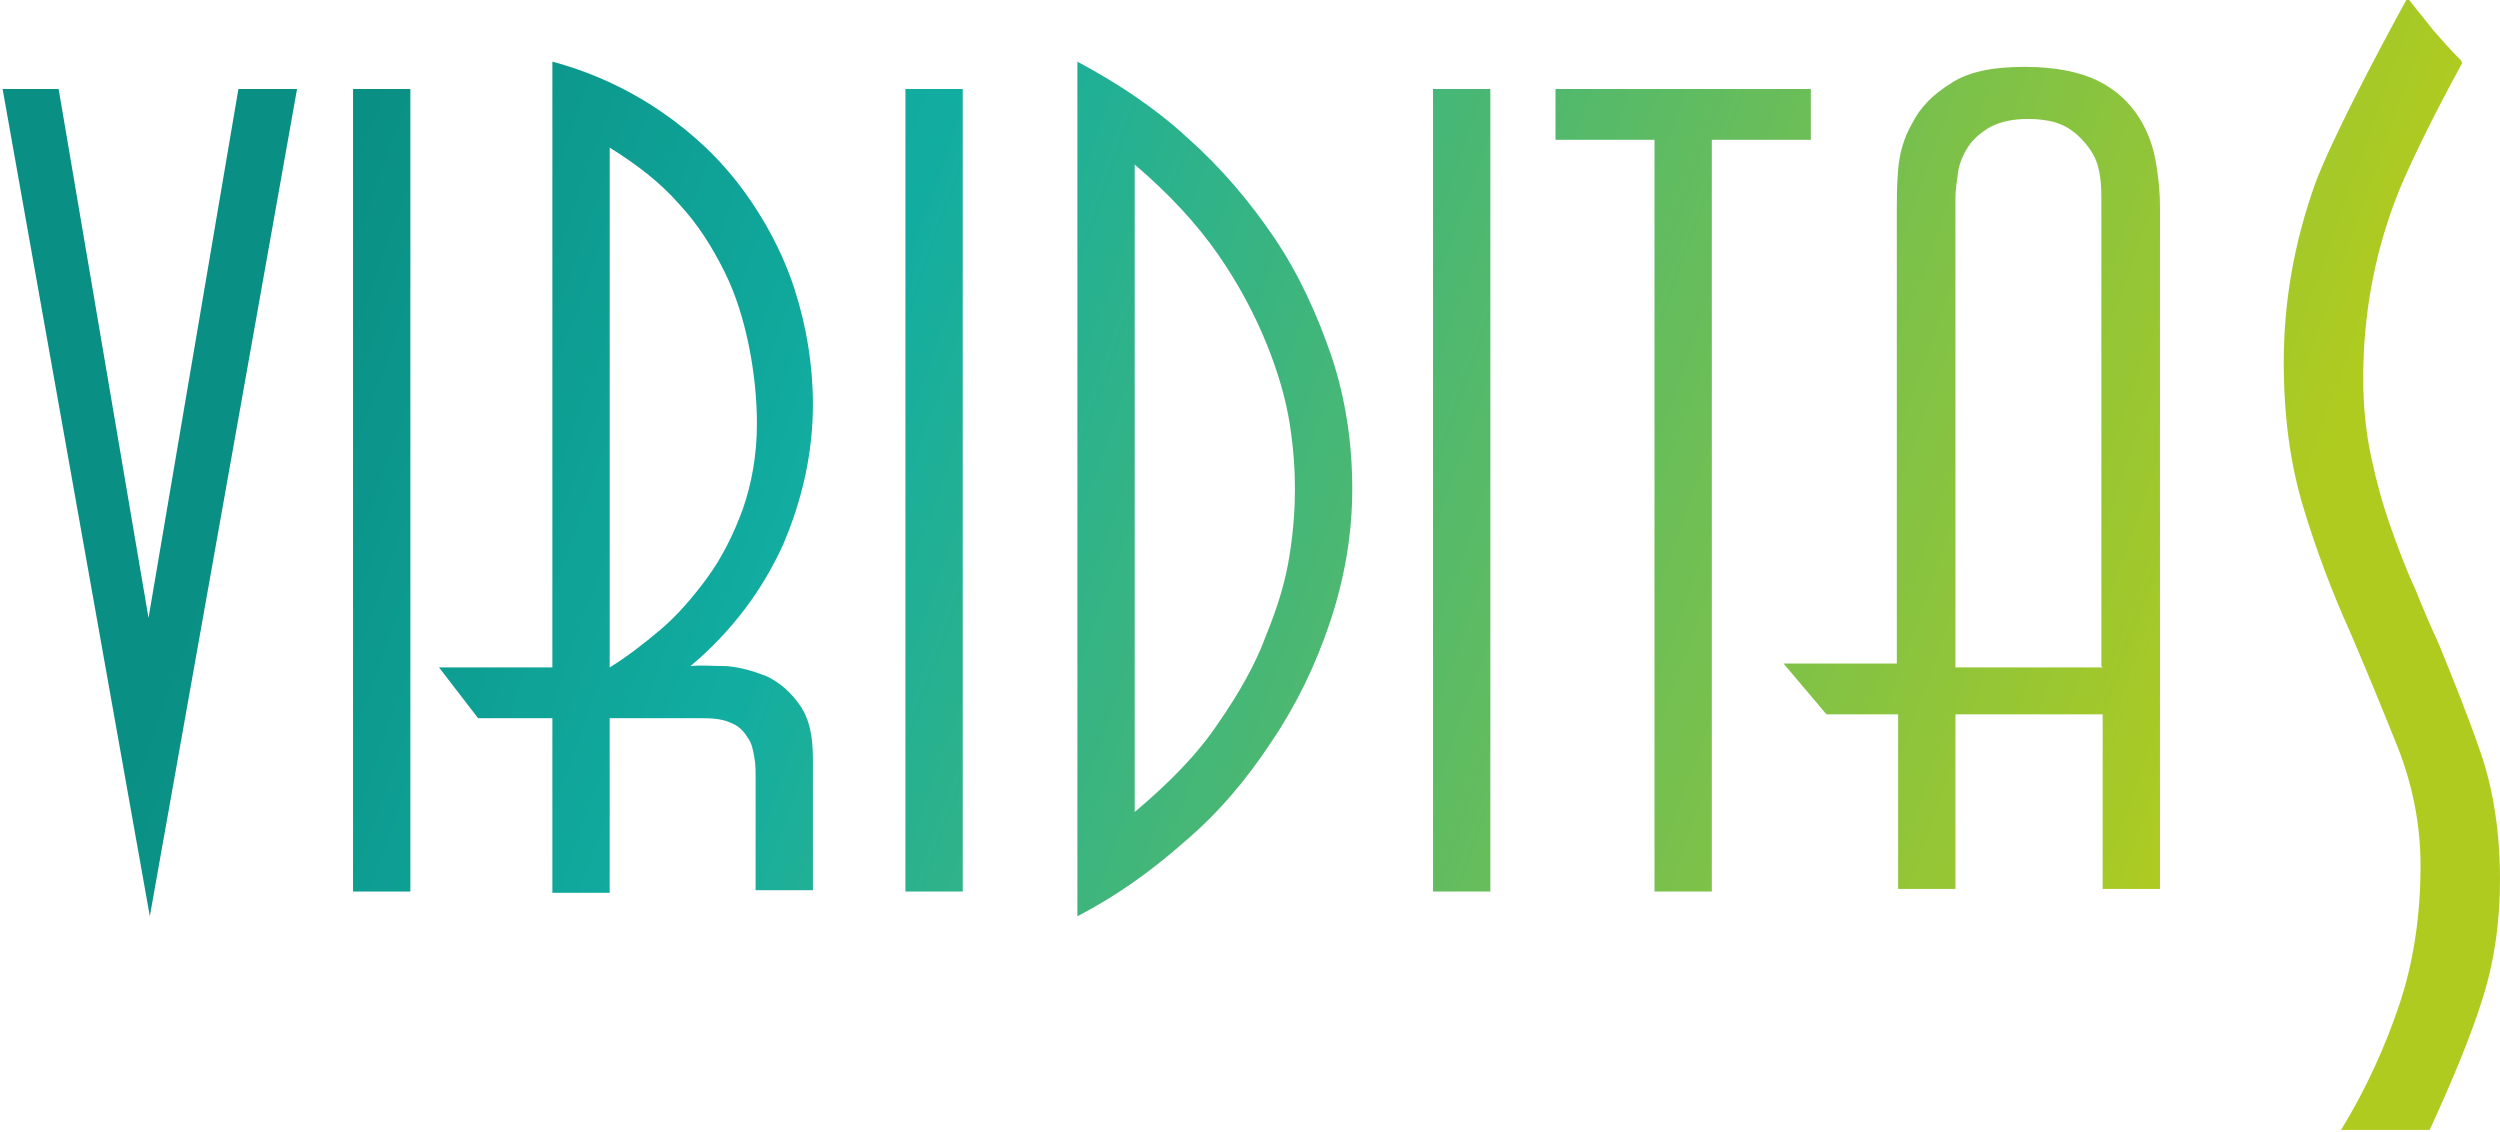 <?xml version="1.0" encoding="UTF-8"?> <svg xmlns="http://www.w3.org/2000/svg" xmlns:xlink="http://www.w3.org/1999/xlink" xml:space="preserve" width="1922px" height="870px" style="shape-rendering:geometricPrecision; text-rendering:geometricPrecision; image-rendering:optimizeQuality; fill-rule:evenodd; clip-rule:evenodd" viewBox="0 0 1919 868"> <defs> <style type="text/css"> .fil0 {fill:url(#id0);fill-rule:nonzero} </style> <linearGradient id="id0" gradientUnits="userSpaceOnUse" x1="1671.53" y1="688.784" x2="247.967" y2="179.628"> <stop offset="0" style="stop-color:#B0CB1F"></stop> <stop offset="0.722" style="stop-color:#12ADA1"></stop> <stop offset="1" style="stop-color:#0A8F84"></stop> </linearGradient> </defs> <g id="Layer_x0020_1">  <path class="fil0" d="M1890 48c-23,42 -44,85 -52,107 -16,43 -24,88 -24,135 0,21 2,41 6,60 4,19 9,37 15,54 6,17 12,33 19,48 6,15 12,29 18,42 11,27 22,54 32,83 10,29 15,62 15,98 0,31 -4,61 -13,90 -9,29 -23,63 -41,102l-68 0c19,-31 34,-64 45,-97 11,-33 16,-69 16,-106 0,-31 -6,-62 -18,-92 -12,-30 -24,-59 -36,-87 -14,-31 -26,-63 -36,-96 -10,-33 -15,-70 -15,-111 0,-47 8,-92 24,-137 11,-30 44,-94 71,-143 6,8 13,16 19,24 7,8 14,16 22,24zm-1845 20l69 406 69 -406 45 0 -113 635 -113 -635 45 0zm270 0l0 616 -44 0 0 -616 44 0zm109 -21c30,8 58,21 83,38 25,17 46,37 63,60 17,23 31,49 40,77 9,28 14,58 14,88 0,37 -8,73 -23,108 -16,35 -39,66 -71,93 8,-1 17,0 28,0 11,1 21,4 31,8 10,5 18,12 25,22 7,10 10,23 10,41l0 101 -44 0 0 -87c0,-5 0,-10 -1,-15 -1,-6 -2,-11 -5,-15 -3,-5 -7,-9 -12,-11 -6,-3 -13,-4 -22,-4l-72 0 0 134 -44 0 0 -134 -57 0 -30 -39 87 0 0 -464zm44 465c13,-8 26,-18 39,-29 13,-11 25,-25 36,-40 11,-15 20,-33 27,-52 7,-20 11,-42 11,-66 0,-19 -2,-39 -6,-59 -4,-20 -10,-40 -19,-58 -9,-18 -20,-36 -35,-52 -14,-16 -32,-30 -53,-43l0 400zm271 -444l0 616 -44 0 0 -616 44 0zm88 -21c30,16 59,35 84,58 26,23 48,49 67,77 19,28 33,59 44,91 11,33 16,67 16,102 0,35 -6,69 -17,102 -11,33 -26,64 -45,92 -19,29 -41,55 -67,77 -26,23 -53,42 -82,57l0 -658zm44 576c26,-22 48,-44 64,-68 16,-23 29,-46 37,-68 9,-22 15,-42 18,-62 3,-19 4,-36 4,-50 0,-14 -1,-31 -4,-50 -3,-19 -9,-40 -18,-62 -9,-22 -21,-45 -37,-68 -16,-23 -37,-46 -64,-69l0 495zm273 -555l0 616 -44 0 0 -616 44 0zm246 0l0 39 -76 0 0 577 -44 0 0 -577 -76 0 0 -39 195 0zm66 443l0 -352c0,-7 0,-17 1,-29 1,-12 4,-24 11,-36 6,-12 16,-22 29,-30 13,-9 32,-13 57,-13 24,0 43,4 57,11 14,7 24,17 31,28 7,11 11,23 13,35 2,12 3,23 3,33l0 524 -44 0 0 -134 -113 0 0 134 -44 0 0 -134 -55 0 -33 -39 87 0zm157 0l0 -360c0,-15 -2,-26 -7,-34 -5,-8 -11,-14 -17,-18 -6,-4 -12,-6 -19,-7 -6,-1 -11,-1 -13,-1 -12,0 -21,2 -29,6 -7,4 -13,9 -17,15 -4,6 -7,13 -8,20 -1,7 -2,14 -2,20l0 360 113 0z"></path> </g> </svg> 